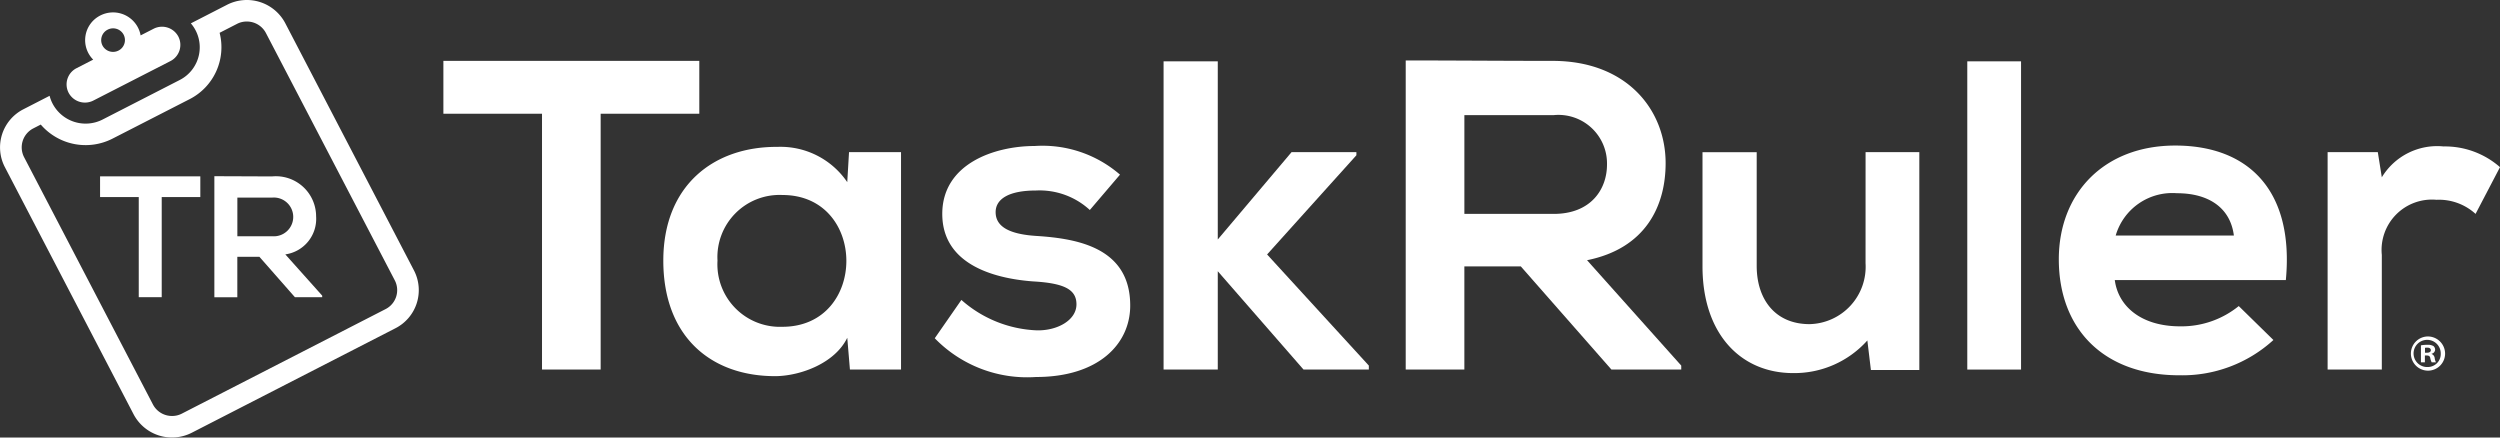 <svg xmlns="http://www.w3.org/2000/svg" id="Layer_1" data-name="Layer 1" viewBox="0 0 200 35"><rect x="0" y="0" width="200" height="35" fill="#333333" stroke="none"/><defs><style>.cls-1{fill:#fff;}</style></defs><path class="cls-1" d="M55.944 4.871H35.471V9.1h7.89v20.46h4.692V9.1h7.891z"/><path class="cls-1" d="M67.78 14.572A6.449 6.449.0 0062.2 11.75c-5.118-.035-9.135 3.1-9.135 9.1.0 6.1 3.839 9.278 9.029 9.242 1.954-.035 4.692-1.023 5.687-3.069l.213 2.54h4.088V12.173h-4.16zM62.59 26.143A5 5 0 0157.4 20.851 4.971 4.971.0 0162.59 15.6c6.825.0 6.825 10.543.0 10.543z"/><path class="cls-1" d="M82.921 18.876c-2.24-.141-3.27-.776-3.27-1.905.0-1.094 1.137-1.729 3.2-1.729A5.933 5.933.0 0187.186 16.8L89.6 13.972a9.46 9.46.0 00-6.825-2.292c-3.2.0-7.393 1.411-7.393 5.432.0 3.951 3.946 5.15 7.251 5.4 2.488.141 3.484.635 3.484 1.835.0 1.269-1.529 2.116-3.164 2.081a9.661 9.661.0 01-6.042-2.434L74.781 27.06a10.3 10.3.0 008.1 3.1c5.012.0 7.536-2.646 7.536-5.715C90.421 19.828 86.226 19.088 82.921 18.876z"/><polygon class="cls-1" points="108.512 12.42 108.512 12.173 103.323 12.173 97.422 19.158 97.422 4.907 93.086 4.907 93.086 29.564 97.422 29.564 97.422 21.698 104.282 29.564 109.507 29.564 109.507 29.247 101.368 20.357 108.512 12.42"/><path class="cls-1" d="M133.25 13.055c0-4.268-3.092-8.148-8.957-8.184-3.945.0-7.891-.035-11.836-.035V29.564h4.692V21.31h4.514l7.251 8.254H134.5v-.317l-7.536-8.431C131.687 19.863 133.25 16.442 133.25 13.055zm-16.1 4.057V9.21h7.144a3.886 3.886.0 014.266 3.951c0 1.976-1.28 3.951-4.266 3.951z"/><path class="cls-1" d="M149.244 21.063a4.589 4.589.0 01-4.478 4.868c-2.773.0-4.23-2.011-4.23-4.656v-9.1H136.2V21.31c0 5.4 3.057 8.537 7.252 8.537a7.838 7.838.0 005.936-2.611l.284 2.364h3.874V12.173h-4.3z"/><rect class="cls-1" x="157.383" y="4.907" width="4.301" height="24.658"/><path class="cls-1" d="M174.018 11.644c-5.688.0-9.313 3.81-9.313 9.1.0 5.574 3.59 9.278 9.633 9.278a10.808 10.808.0 007.535-2.822L179.1 24.485a7.268 7.268.0 01-4.692 1.622c-3.057.0-4.941-1.552-5.225-3.7h13.684C183.544 15.242 179.883 11.644 174.018 11.644zm-4.763 7.2a4.718 4.718.0 014.905-3.386c2.488.0 4.265 1.129 4.55 3.386z"/><path class="cls-1" d="M195.486 11.715a5.178 5.178.0 00-4.941 2.469l-.32-2.011h-4.016V29.564h4.336V20.393a4.029 4.029.0 014.372-4.41 4.351 4.351.0 013.128 1.129L2e2 13.373A6.675 6.675.0 00195.486 11.715z"/><path class="cls-1" d="M7.466 8.046l6.169-3.159a1.456 1.456.0 00.632-1.963A1.477 1.477.0 0012.289 2.3l-1.04.532a2.19 2.19.0 00-.216-.635A2.243 2.243.0 008.022 1.24a2.21 2.21.0 00-.566 3.531L6.12 5.456a1.456 1.456.0 00-.632 1.963A1.478 1.478.0 007.466 8.046zM8.612 2.374a.953.953.0 011.278.4.939.939.0 01-.408 1.27A.953.953.0 018.2 3.643.939.939.0 018.612 2.374z"/><path class="cls-1" d="M22.818 1.85A3.473 3.473.0 0018.168.38l-2.9 1.488A2.936 2.936.0 0114.377 6.4L8.209 9.562a2.984 2.984.0 01-4-1.267 2.919 2.919.0 01-.241-.631l-2.1 1.079A3.423 3.423.0 00.383 13.358L10.691 33.15a3.473 3.473.0 004.65 1.47l16.3-8.363a3.423 3.423.0 001.481-4.615zm8.03 22.877-16.3 8.363a1.684 1.684.0 01-.777.188 1.718 1.718.0 01-1.535-.919L1.924 12.568a1.708 1.708.0 01.737-2.295l.6-.308A4.734 4.734.0 009 11.092l6.169-3.159a4.663 4.663.0 002.4-5.309l1.392-.714a1.684 1.684.0 01.777-.188 1.718 1.718.0 011.535.919L31.585 22.432A1.7 1.7.0 0130.848 24.727z"/><path class="cls-1" d="M8.006 15.765H11.1v8.01h1.837v-8.01h3.089V14.108H8.006z"/><path class="cls-1" d="M25.289 17.312a3.217 3.217.0 00-3.506-3.2c-1.545.0-3.09-.014-4.634-.014v9.681h1.837V20.544h1.767l2.839 3.231h2.184v-.124l-2.95-3.3a2.871 2.871.0 002.463-3.039zm-6.3 1.588V15.807h2.8a1.551 1.551.0 110 3.093z"/><path class="cls-1" d="M194.525 28.317V28.3a.348.348.0 00.284-.315.374.374.0 00-.133-.3.857.857.0 00-.476-.1 2.767 2.767.0 00-.526.042v1.359h.317v-.547h.15c.176.0.259.066.284.215a1.157 1.157.0 00.109.332h.342a1.059 1.059.0 01-.1-.34A.4.4.0 00194.525 28.317zm-.375-.1H194v-.39a.8.8.0 01.176-.016c.2.0.292.083.292.207C194.467 28.16 194.325 28.218 194.15 28.218z"/><path class="cls-1" d="M194.208 26.917a1.368 1.368.0 101.4 1.359A1.38 1.38.0 00194.208 26.917zm.008 2.445a1.087 1.087.0 111.044-1.078A1.044 1.044.0 01194.216 29.362z"/></svg>